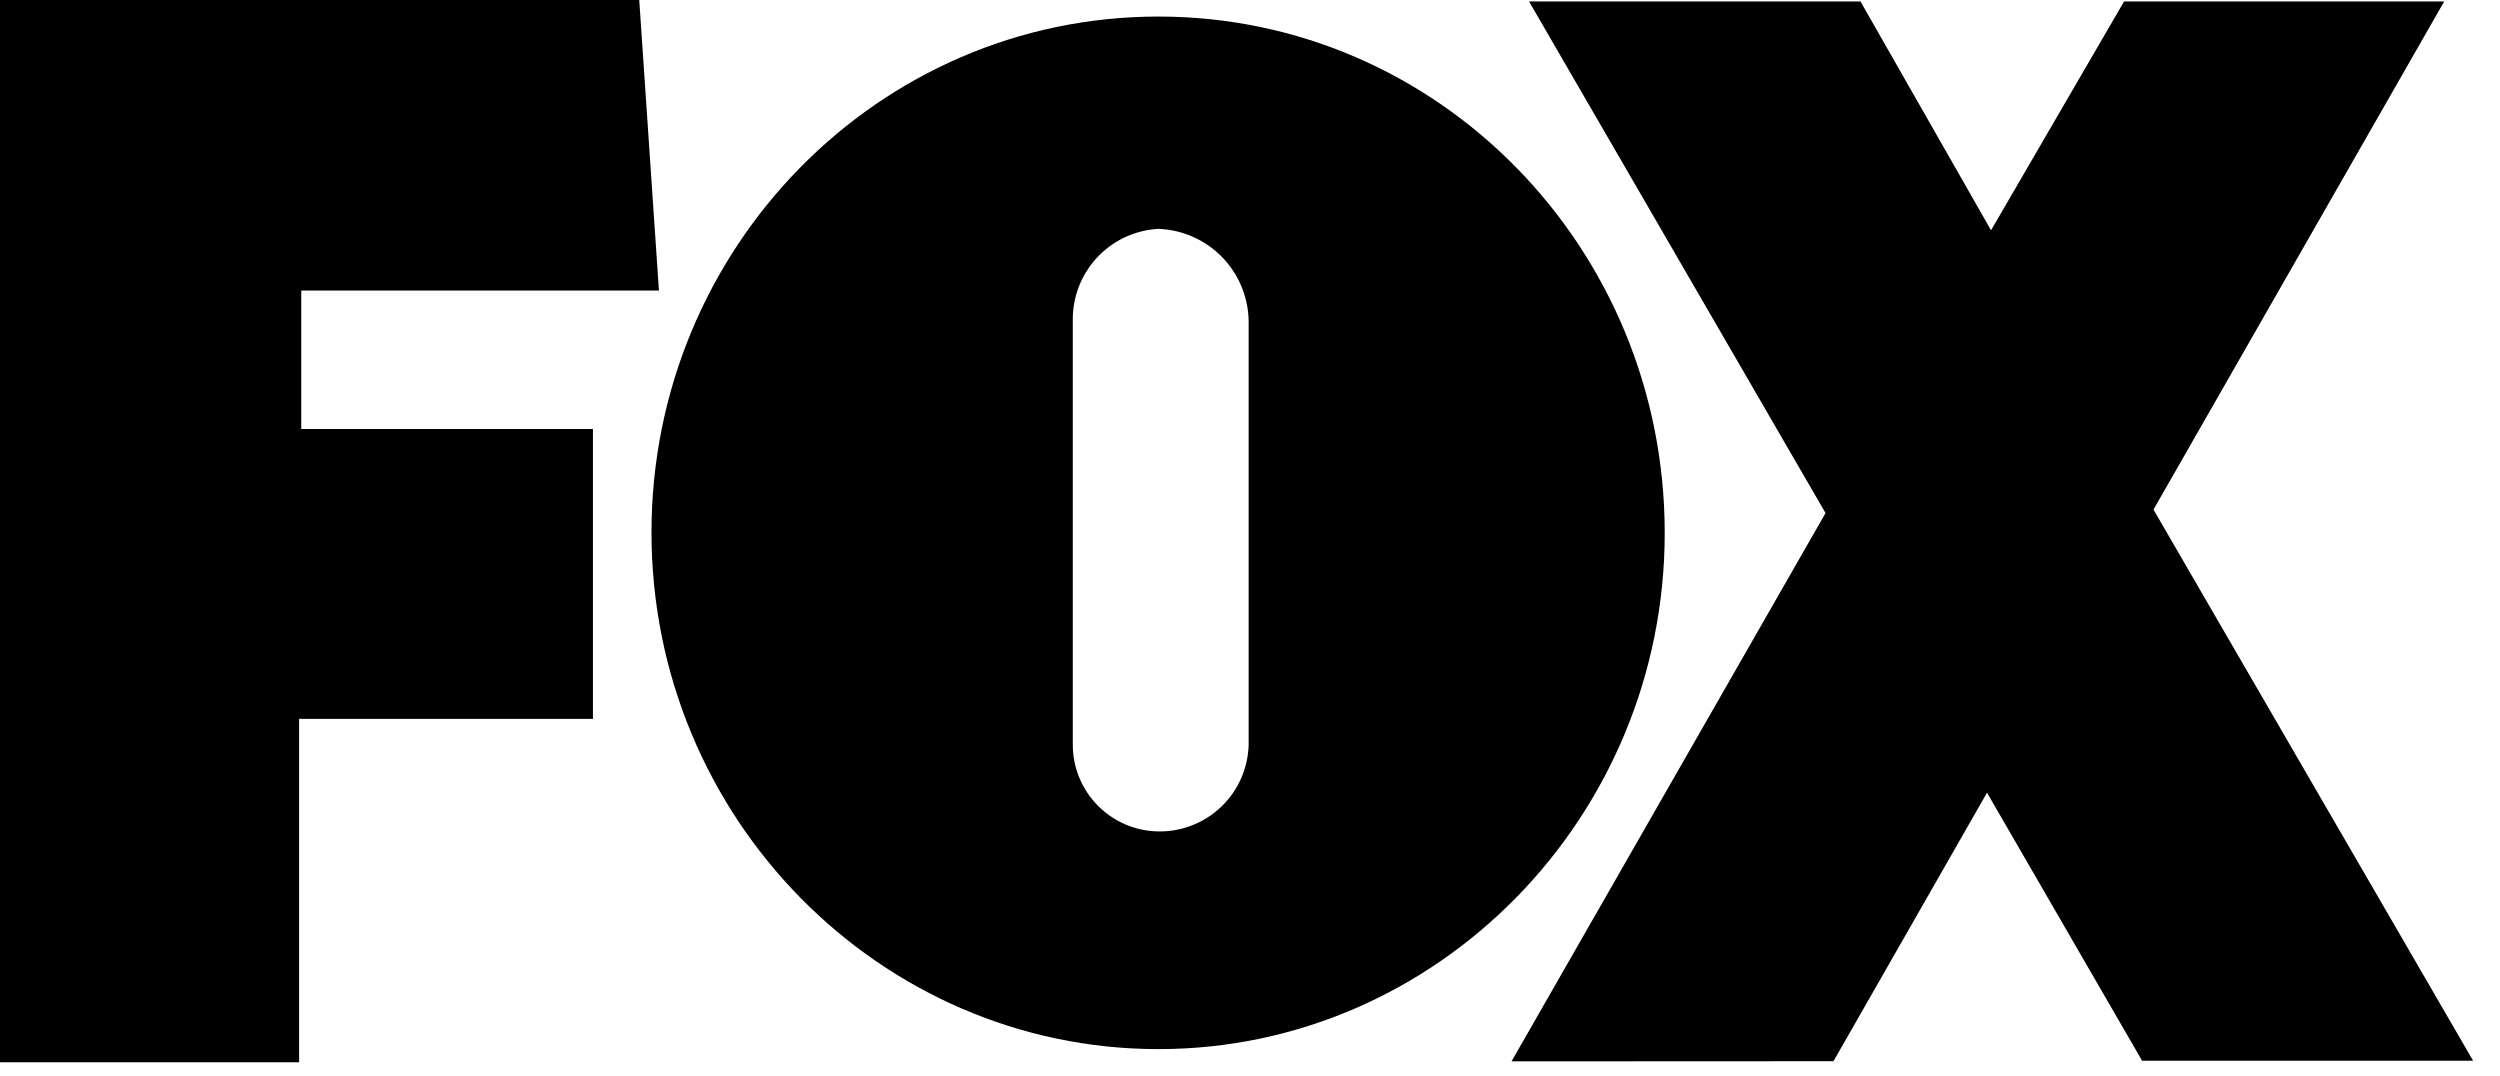 <?xml version="1.0" encoding="UTF-8"?> <svg xmlns="http://www.w3.org/2000/svg" width="79" height="34" viewBox="0 0 79 34" fill="none"><path d="M18.737 22.717H9.452V33.567H0V0H20.2L20.822 9.18H9.52V13.556H18.737V22.717ZM57.687 16.213L47.764 33.539L57.938 33.534L62.79 25.049L67.69 33.519H78.15L68.05 16.103L77.236 0.047H67.12L62.917 7.277L58.792 0.047H48.318L57.687 16.213ZM20.587 16.825C20.587 7.843 27.75 0.523 36.607 0.523C45.464 0.523 52.605 7.843 52.605 16.84C52.605 25.837 45.405 33.152 36.607 33.152C27.809 33.152 20.587 25.853 20.587 16.825ZM39.457 23.528V10.128C39.441 9.373 39.137 8.652 38.608 8.114C38.078 7.576 37.363 7.26 36.608 7.232C35.87 7.271 35.176 7.595 34.671 8.135C34.166 8.675 33.89 9.389 33.9 10.128V23.503C33.885 25.015 35.096 26.253 36.608 26.273C37.347 26.284 38.06 26.003 38.594 25.491C39.127 24.979 39.437 24.278 39.457 23.539V23.528Z" fill="black"></path></svg> 